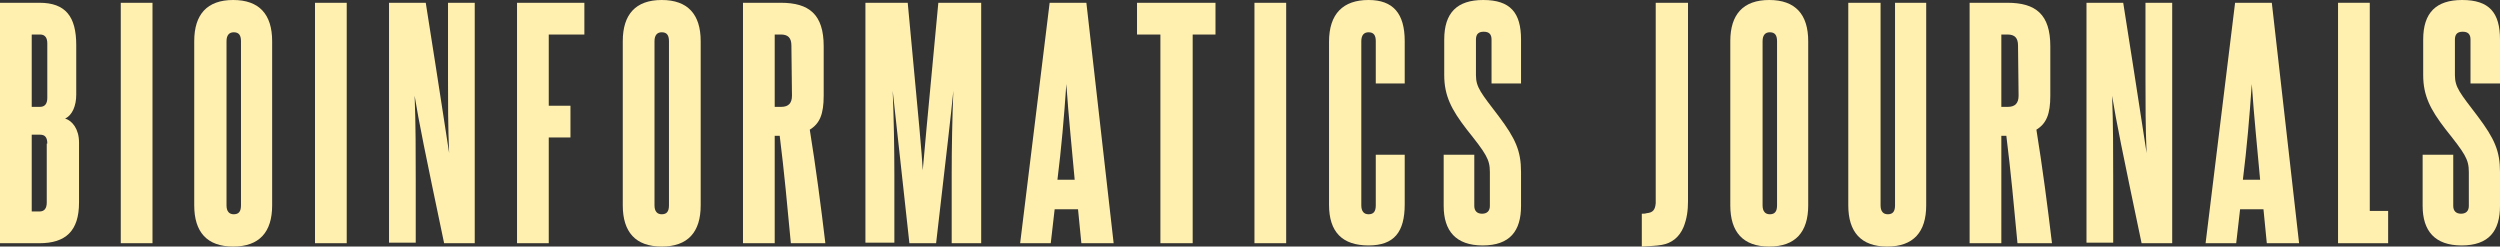 <?xml version="1.0" encoding="utf-8"?>
<!-- Generator: Adobe Illustrator 24.2.3, SVG Export Plug-In . SVG Version: 6.00 Build 0)  -->
<svg version="1.1" id="Layer_1" xmlns="http://www.w3.org/2000/svg" xmlns:xlink="http://www.w3.org/1999/xlink" x="0px" y="0px"
	 viewBox="0 0 449.2 44.3" style="enable-background:new 0 0 449.2 44.3;" xml:space="preserve">
<rect x="0" y="0" width="449.2" height="44.3" fill="#333333" stroke="none"/>
<style type="text/css">
	.st0{fill:#FFF0B0;}
</style>
<g>
	<g>
		<g>
			<path class="st0" d="M0,43.7V0.5h7.1c4.7,0,6.6,2.5,6.6,7.6V17c0,2-0.7,3.7-2,4.3c1.3,0.4,2.5,1.9,2.5,4.3v10.8
				c0,5.1-2.4,7.3-7.1,7.3C7.1,43.7,0,43.7,0,43.7z M8.5,7.8c0-1-0.4-1.6-1.3-1.6H5.7v13h1.5c0.8,0,1.3-0.5,1.3-1.6V7.8z M8.5,25.8
				c0-1.1-0.4-1.6-1.3-1.6H5.7V38h1.4c0.9,0,1.3-0.6,1.3-1.6V25.8H8.5z"/>
			<path class="st0" d="M21.7,43.7V0.5h5.7v43.2H21.7z"/>
			<path class="st0" d="M34.9,7.4c0-4.8,2.3-7.4,7-7.4s7,2.6,7,7.4v29.5c0,4.8-2.3,7.4-7,7.4s-7-2.6-7-7.4V7.4z M43.3,7.4
				c0-1.1-0.4-1.6-1.3-1.6c-0.8,0-1.3,0.5-1.3,1.6v29.5c0,1.1,0.5,1.6,1.3,1.6c0.9,0,1.3-0.5,1.3-1.6V7.4z"/>
			<path class="st0" d="M56.6,43.7V0.5h5.7v43.2H56.6z"/>
			<path class="st0" d="M79.8,43.7c-3.5-16.7-4.5-21.6-5.3-26.5c0.2,5.1,0.2,10.2,0.2,15.3v11.1h-4.8V0.5h6.6
				c2.9,18.3,3.5,22.6,4.2,27c-0.2-4.6-0.2-9.1-0.2-13.5V0.5h4.8v43.2H79.8z"/>
			<path class="st0" d="M92.9,43.7V0.5H105v5.7h-6.4V19h3.9v5.7h-3.9v19H92.9z"/>
			<path class="st0" d="M111.9,7.4c0-4.8,2.3-7.4,7-7.4s7,2.6,7,7.4v29.5c0,4.8-2.3,7.4-7,7.4s-7-2.6-7-7.4V7.4z M120.2,7.4
				c0-1.1-0.4-1.6-1.3-1.6c-0.8,0-1.3,0.5-1.3,1.6v29.5c0,1.1,0.5,1.6,1.3,1.6c0.9,0,1.3-0.5,1.3-1.6V7.4z"/>
			<path class="st0" d="M142.1,43.7c-0.6-6.4-1.2-12.9-2-19.3h-0.9v19.3h-5.7V0.5h6.8c5.1,0,7.7,2.1,7.7,7.8v8.9
				c0,3.3-0.7,5-2.5,6.1c1.1,6.8,2,13.7,2.8,20.4H142.1z M142.2,8.2c0-1.4-0.6-2-1.9-2h-1.1v13h1.2c1.3,0,1.9-0.7,1.9-2L142.2,8.2
				L142.2,8.2z"/>
			<path class="st0" d="M171,43.7V31.5c0-5,0.1-10.1,0.3-15.2c-0.5,5-1.1,10.1-3.1,27.4h-4.8l-3-27.4c0.2,5,0.3,10.2,0.3,15.2v12.1
				h-5.2V0.5h7.6c2.2,23.3,2.5,26.7,2.7,30.1c0.3-3.4,0.6-6.9,2.8-30.1h7.7v43.2H171z"/>
			<path class="st0" d="M194.3,43.7l-0.6-6.1h-4.2l-0.7,6.1h-5.5l5.3-43.2h6.6l4.9,43.2H194.3z M193.1,32.3
				c-0.5-5.6-1.1-11.3-1.5-17.2c-0.4,5.9-0.9,11.6-1.6,17.2H193.1z"/>
			<path class="st0" d="M208.5,43.7V6.2h-4.2V0.5h14.1v5.7h-4.1v37.5H208.5z"/>
			<path class="st0" d="M225.4,43.7V0.5h5.7v43.2H225.4z"/>
			<path class="st0" d="M247.2,27.8h5.2v8.9c0,5-1.9,7.4-6.5,7.4c-4.7,0-7.1-2.4-7.1-7.3V7.5c0-5,2.5-7.5,7.1-7.5
				c4.4,0,6.5,2.4,6.5,7.4V15h-5.2V7.4c0-1.1-0.4-1.6-1.3-1.6c-0.8,0-1.3,0.5-1.3,1.6v29.5c0,1.1,0.5,1.6,1.3,1.6
				c0.9,0,1.3-0.5,1.3-1.6V27.8z"/>
			<path class="st0" d="M267.7,30.9c0-2.3-0.7-3.3-4.2-7.7c-2.7-3.5-4-6-4-9.7V7.1c0-4.8,2.3-7.1,7-7.1c4.9,0,6.8,2.3,6.8,7.1V15
				H268V7.1c0-0.9-0.4-1.4-1.4-1.4c-0.9,0-1.4,0.4-1.4,1.4v6.4c0,2.2,0.9,3.2,4.1,7.4c3,4,4,6.2,4,10V37c0,4.5-2,7.1-6.9,7.1
				c-4.8,0-7-2.6-7-7.1v-9.2h5.5V37c0,0.9,0.5,1.4,1.4,1.4s1.4-0.5,1.4-1.4V30.9z"/>
		</g>
	</g>
	<g>
		<polygon class="st0" points="425.8,37.9 429.1,37.9 429.1,43.7 420.1,43.7 420.1,0.5 425.8,0.5 		"/>
		<path class="st0" d="M295,44.3c0-2.1,0-4,0-5.9c0.3,0,0.6,0,0.9-0.1c1.1-0.1,1.5-0.6,1.6-1.8c0-0.3,0-0.6,0-0.9
			c0-11.5,0-22.9,0-34.4c0-0.2,0-0.4,0-0.7c2,0,3.9,0,5.8,0c0,0.2,0,0.3,0,0.4c0,11.8,0,23.5,0,35.3c0,1.6-0.2,3.1-0.8,4.6
			c-0.8,1.9-2.2,2.9-3.9,3.2C297.5,44.2,296.3,44.2,295,44.3z"/>
		<path class="st0" d="M310.9,7.4c0-4.8,2.3-7.4,7-7.4s7,2.6,7,7.4v29.5c0,4.8-2.3,7.4-7,7.4s-7-2.6-7-7.4V7.4z M319.3,7.4
			c0-1.1-0.4-1.6-1.3-1.6c-0.8,0-1.3,0.5-1.3,1.6v29.5c0,1.1,0.5,1.6,1.3,1.6c0.9,0,1.3-0.5,1.3-1.6V7.4z"/>
		<path class="st0" d="M384.8,43.7c-3.5-16.7-4.5-21.6-5.3-26.5c0.2,5.1,0.2,10.2,0.2,15.3v11.1h-4.8V0.5h6.6
			c2.9,18.3,3.5,22.6,4.2,27c-0.2-4.6-0.2-9.1-0.2-13.5V0.5h4.8v43.2H384.8z"/>
		<path class="st0" d="M362.5,43.7c-0.6-6.4-1.2-12.9-2-19.3h-0.9v19.3h-5.7V0.5h6.8c5.1,0,7.7,2.1,7.7,7.8v8.9c0,3.3-0.7,5-2.5,6.1
			c1.1,6.8,2,13.7,2.8,20.4H362.5z M362.6,8.2c0-1.4-0.6-2-1.9-2h-1.1v13h1.2c1.3,0,1.9-0.7,1.9-2L362.6,8.2L362.6,8.2z"/>
		<path class="st0" d="M407.3,43.7l-0.6-6.1h-4.2l-0.7,6.1h-5.5l5.3-43.2h6.6l4.9,43.2H407.3z M406.1,32.3
			c-0.5-5.6-1.1-11.3-1.5-17.2c-0.4,5.9-0.9,11.6-1.6,17.2H406.1z"/>
		<path class="st0" d="M443.6,30.9c0-2.3-0.7-3.3-4.2-7.7c-2.7-3.5-4-6-4-9.7V7.1c0-4.8,2.3-7.1,7-7.1c4.9,0,6.8,2.3,6.8,7.1V15
			h-5.3V7.1c0-0.9-0.4-1.4-1.4-1.4c-0.9,0-1.4,0.4-1.4,1.4v6.4c0,2.2,0.9,3.2,4.1,7.4c3,4,4,6.2,4,10V37c0,4.5-2,7.1-6.9,7.1
			c-4.8,0-7-2.6-7-7.1v-9.2h5.5V37c0,0.9,0.5,1.4,1.4,1.4s1.4-0.5,1.4-1.4V30.9z"/>
		<path class="st0" d="M340.5,0.5C340.5,0.6,340.6,0.4,340.5,0.5l0,36.4c0,1.1-0.4,1.6-1.3,1.6c-0.8,0-1.3-0.5-1.3-1.6V0.5
			c0-0.1,0,0.1,0,0h-5.8c0,0,0,0,0,0v36.4c0,4.8,2.3,7.4,7,7.4s7-2.6,7-7.4V0.5c0,0,0,0,0,0H340.5z"/>
	</g>
</g>
</svg>
